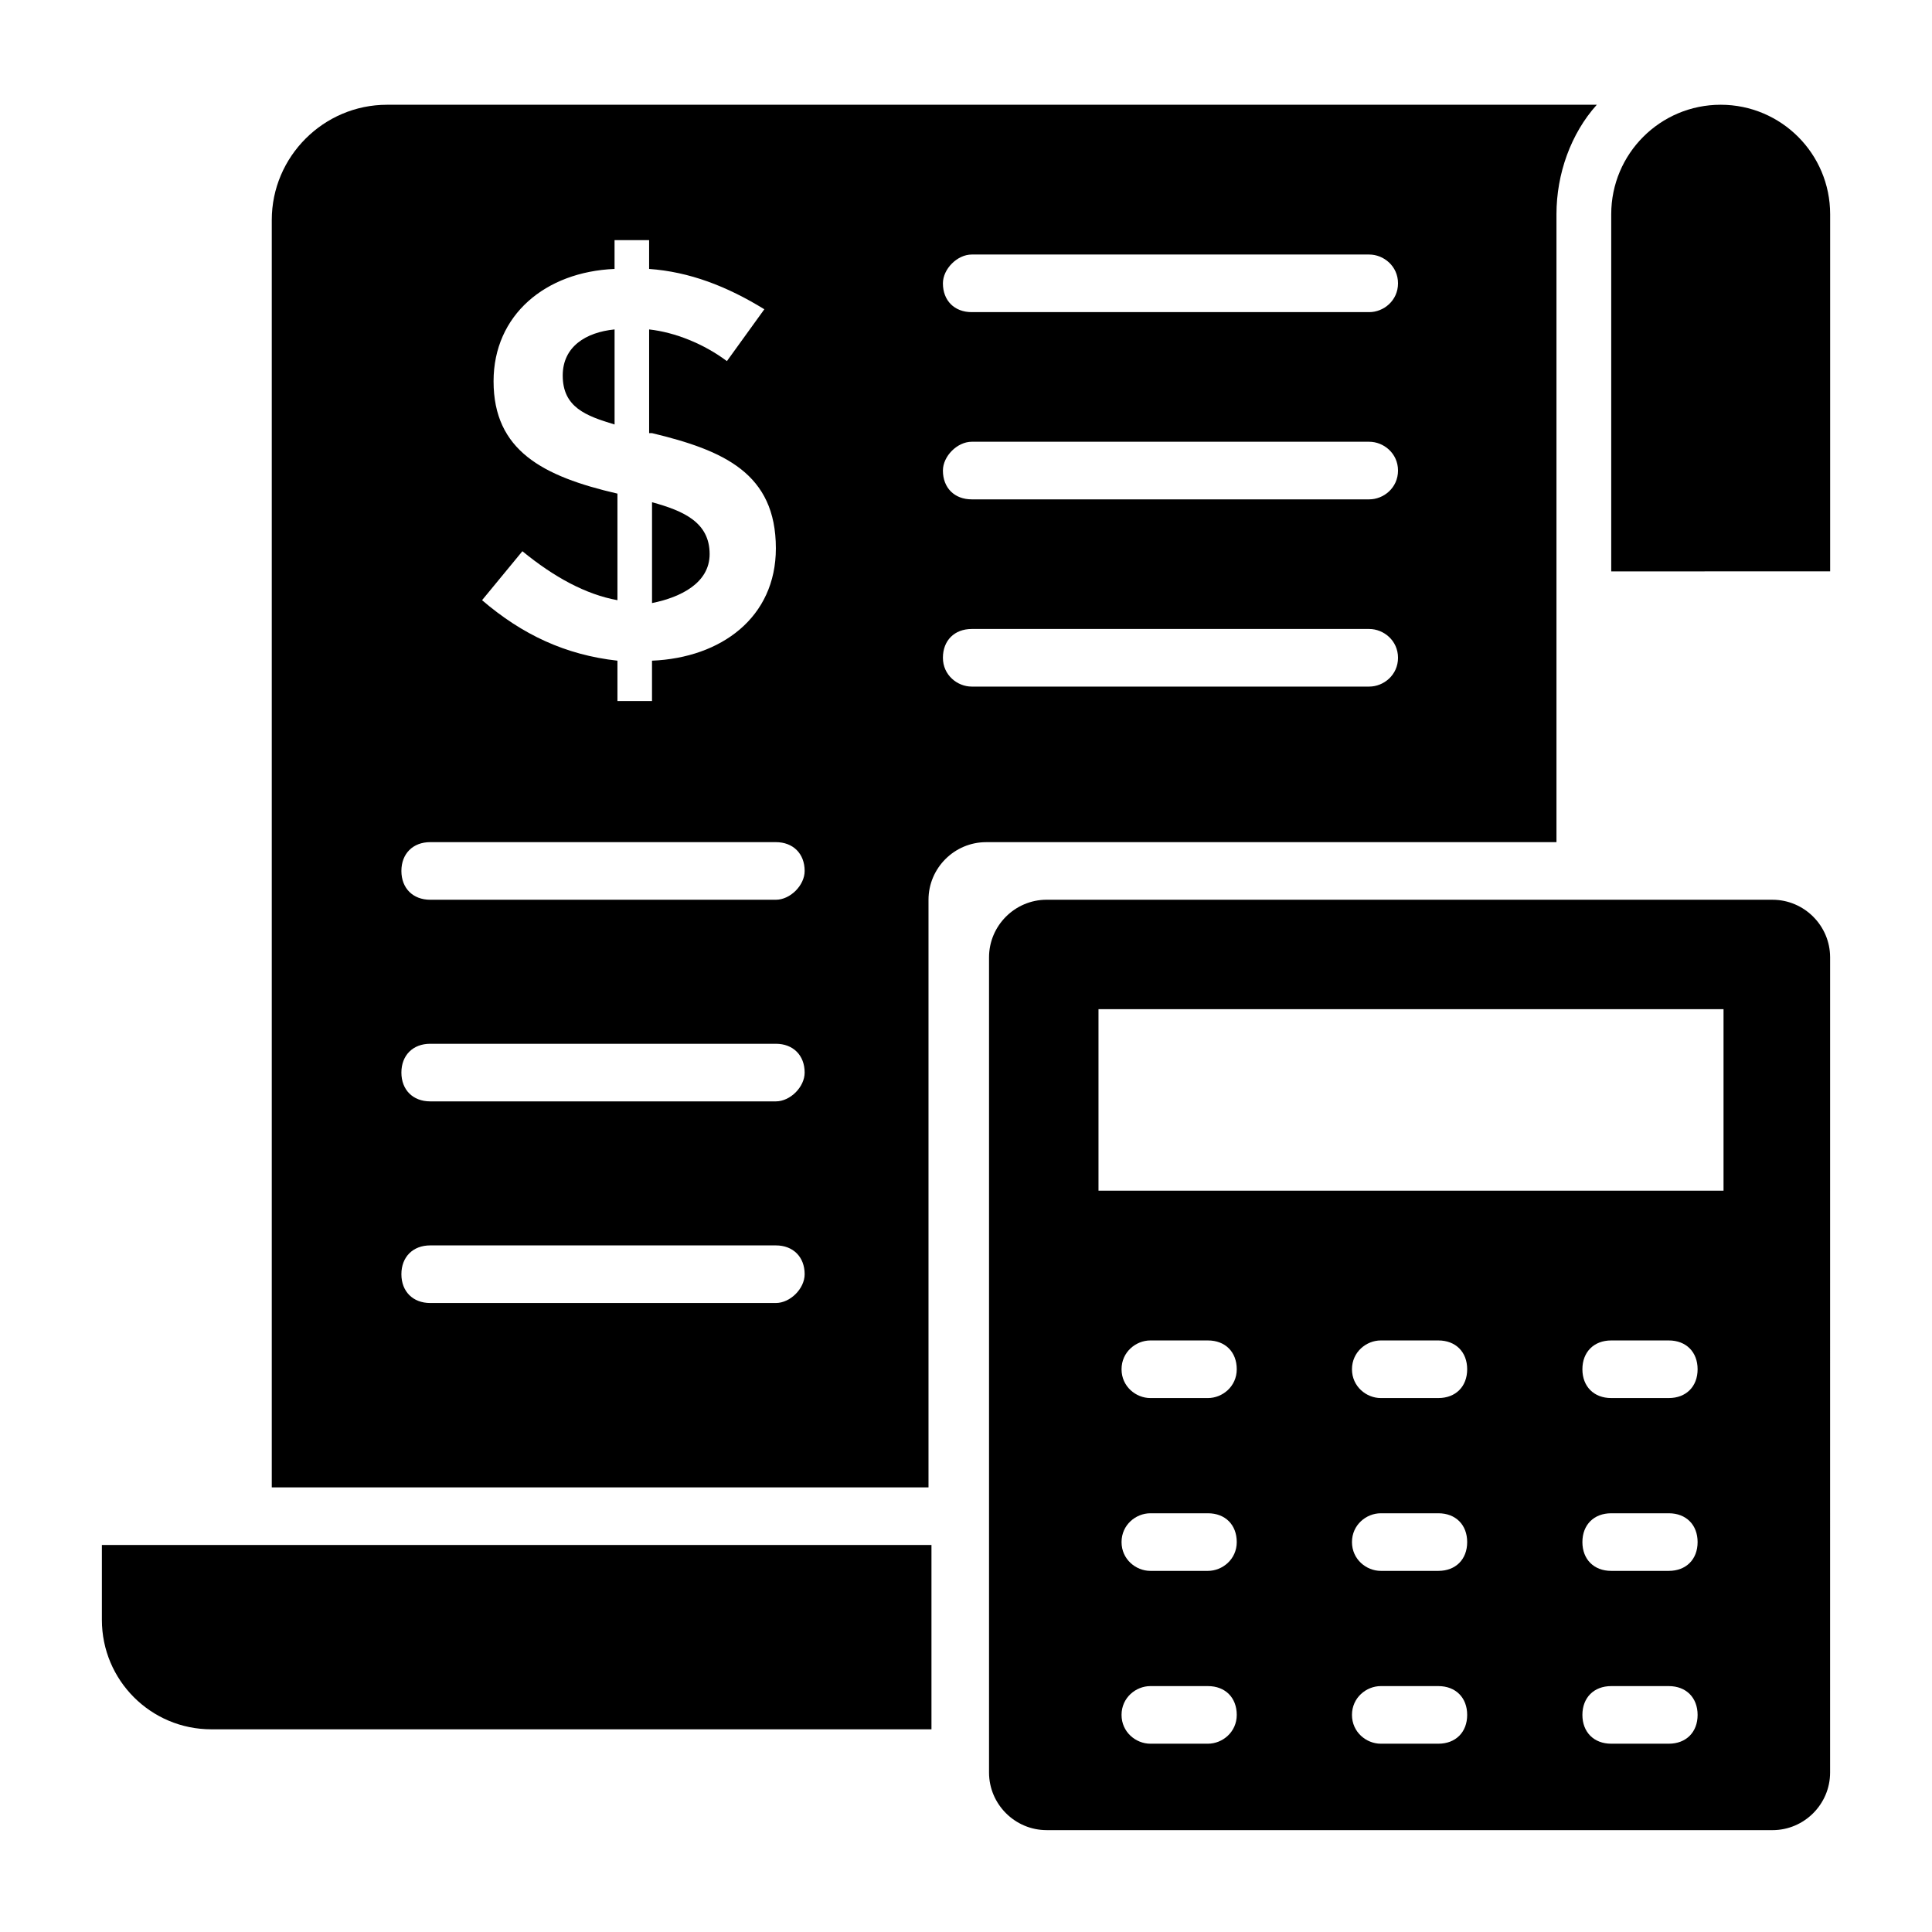 <?xml version="1.0" encoding="UTF-8"?>
<!-- Uploaded to: SVG Repo, www.svgrepo.com, Generator: SVG Repo Mixer Tools -->
<svg fill="#000000" width="800px" height="800px" version="1.1" viewBox="144 144 512 512" xmlns="http://www.w3.org/2000/svg">
 <g>
  <path d="m171 553.43v19.848c0 16.031 12.977 29.008 29.008 29.008h190.84v-48.855h-219.84z"/>
  <path d="m306.87 231.3c-7.633 0.762-13.742 4.582-13.742 12.215 0 8.398 6.106 10.688 13.742 12.977z"/>
  <path d="m332.06 290.84c0-8.398-6.871-11.449-15.266-13.742v26.719c7.629-1.527 15.266-5.344 15.266-12.977z"/>
  <path d="m556.48 367.18v-166.41c0-10.688 3.816-21.375 10.688-29.008h-320.61c-16.793 0-30.535 13.742-30.535 30.535v335.87h174.04v-155.72c0-8.398 6.871-15.266 15.266-15.266zm-281.68-122.14c0-17.559 13.742-29.008 32.062-29.77v-7.633h9.16v7.633c10.688 0.762 20.609 4.582 30.535 10.688l-9.922 13.742c-6.106-4.582-13.742-7.633-20.609-8.398v27.48h0.762c19.082 4.582 32.824 10.688 32.824 30.535 0 18.32-14.504 29.008-32.824 29.77v10.688h-9.16v-10.688c-13.742-1.527-25.191-6.871-35.879-16.031l10.688-12.977c8.398 6.871 16.793 11.449 25.191 12.977v-28.242c-19.852-4.582-32.828-11.453-32.828-29.773zm74.809 244.27h-91.602c-4.582 0-7.633-3.055-7.633-7.633 0-4.582 3.055-7.633 7.633-7.633h91.602c4.582 0 7.633 3.055 7.633 7.633 0 3.816-3.816 7.633-7.633 7.633zm0-53.434h-91.602c-4.582 0-7.633-3.055-7.633-7.633 0-4.582 3.055-7.633 7.633-7.633h91.602c4.582 0 7.633 3.055 7.633 7.633 0 3.816-3.816 7.633-7.633 7.633zm0-53.434h-91.602c-4.582 0-7.633-3.055-7.633-7.633 0-4.582 3.055-7.633 7.633-7.633h91.602c4.582 0 7.633 3.055 7.633 7.633 0 3.816-3.816 7.633-7.633 7.633zm51.906-170.99h105.34c3.816 0 7.633 3.055 7.633 7.633 0 4.582-3.816 7.633-7.633 7.633h-105.34c-4.582 0-7.633-3.055-7.633-7.633 0-3.816 3.816-7.633 7.633-7.633zm0 49.617h105.34c3.816 0 7.633 3.055 7.633 7.633 0 4.582-3.816 7.633-7.633 7.633h-105.34c-4.582 0-7.633-3.055-7.633-7.633 0-3.816 3.816-7.633 7.633-7.633zm-7.633 57.25c0-4.582 3.055-7.633 7.633-7.633h105.34c3.816 0 7.633 3.055 7.633 7.633 0 4.582-3.816 7.633-7.633 7.633h-105.34c-3.816 0-7.633-3.055-7.633-7.633z"/>
  <path d="m600 171.76c-16.031 0-29.008 12.977-29.008 29.008v94.656l58.016-0.004v-94.652c0-16.031-12.977-29.008-29.008-29.008z"/>
  <path d="m613.73 382.44h-192.36c-8.398 0-15.266 6.871-15.266 15.266v216.03c0 8.398 6.871 15.266 15.266 15.266l192.36 0.004c8.398 0 15.266-6.871 15.266-15.266l0.004-216.03c0-8.395-6.871-15.266-15.27-15.266zm-149.61 223.66h-15.266c-3.816 0-7.633-3.055-7.633-7.633 0-4.582 3.816-7.633 7.633-7.633h15.266c4.582 0 7.633 3.055 7.633 7.633 0 4.582-3.816 7.633-7.633 7.633zm0-45.801h-15.266c-3.816 0-7.633-3.055-7.633-7.633 0-4.582 3.816-7.633 7.633-7.633h15.266c4.582 0 7.633 3.055 7.633 7.633 0 4.582-3.816 7.633-7.633 7.633zm0-45.801h-15.266c-3.816 0-7.633-3.055-7.633-7.633 0-4.582 3.816-7.633 7.633-7.633h15.266c4.582 0 7.633 3.055 7.633 7.633 0 4.582-3.816 7.633-7.633 7.633zm61.066 91.602h-15.266c-3.816 0-7.633-3.055-7.633-7.633 0-4.582 3.816-7.633 7.633-7.633h15.266c4.582 0 7.633 3.055 7.633 7.633 0 4.582-3.051 7.633-7.633 7.633zm0-45.801h-15.266c-3.816 0-7.633-3.055-7.633-7.633 0-4.582 3.816-7.633 7.633-7.633h15.266c4.582 0 7.633 3.055 7.633 7.633 0 4.582-3.051 7.633-7.633 7.633zm0-45.801h-15.266c-3.816 0-7.633-3.055-7.633-7.633 0-4.582 3.816-7.633 7.633-7.633h15.266c4.582 0 7.633 3.055 7.633 7.633 0 4.582-3.051 7.633-7.633 7.633zm61.066 91.602h-15.266c-4.582 0-7.633-3.055-7.633-7.633 0-4.582 3.055-7.633 7.633-7.633h15.266c4.582 0 7.633 3.055 7.633 7.633 0.004 4.582-3.051 7.633-7.633 7.633zm0-45.801h-15.266c-4.582 0-7.633-3.055-7.633-7.633 0-4.582 3.055-7.633 7.633-7.633h15.266c4.582 0 7.633 3.055 7.633 7.633 0.004 4.582-3.051 7.633-7.633 7.633zm0-45.801h-15.266c-4.582 0-7.633-3.055-7.633-7.633 0-4.582 3.055-7.633 7.633-7.633h15.266c4.582 0 7.633 3.055 7.633 7.633 0.004 4.582-3.051 7.633-7.633 7.633zm13.742-54.961h-164.88v-48.09h165.64v48.09z"/>
 </g>
</svg>